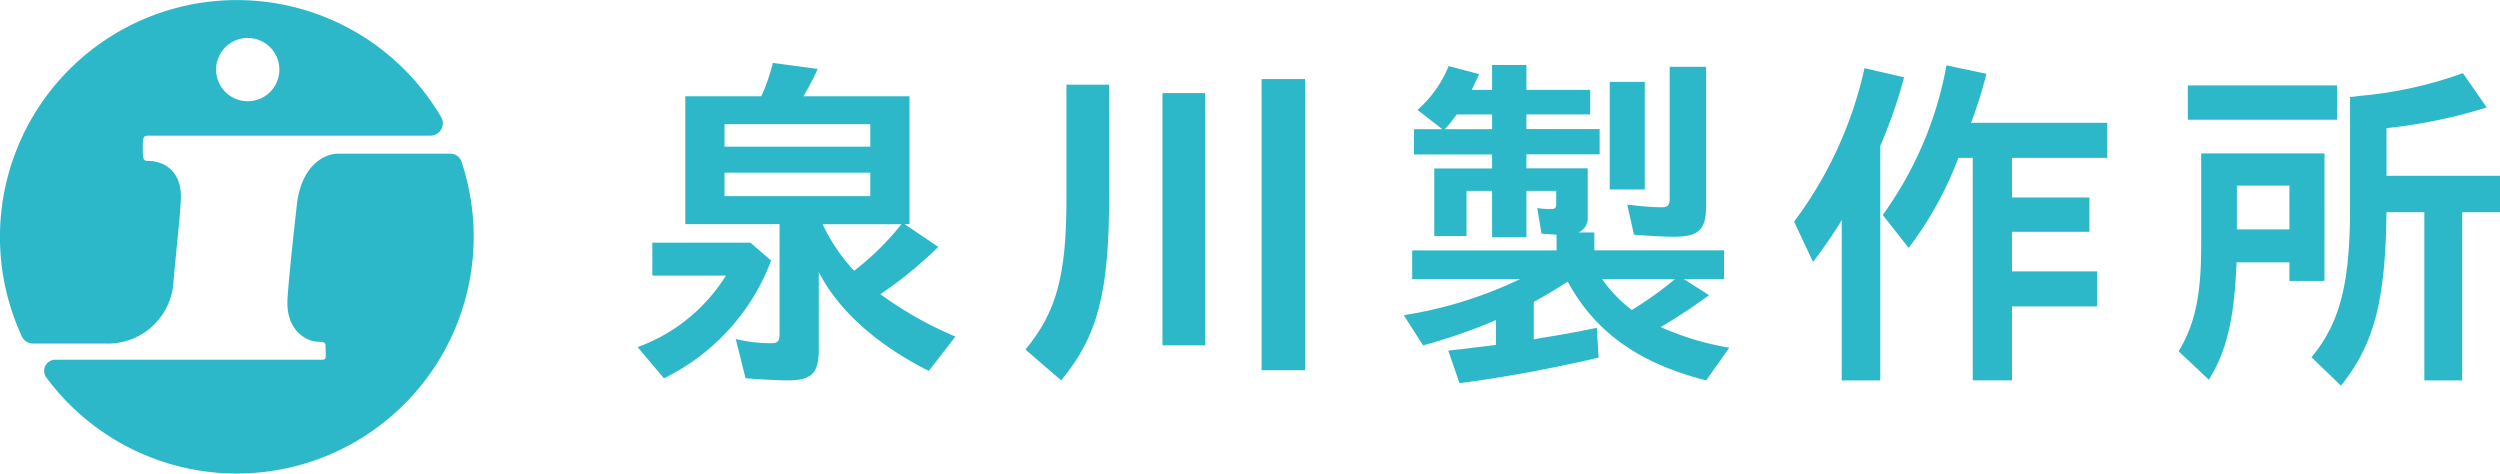 <svg xmlns="http://www.w3.org/2000/svg" width="222.463" height="42.15" viewBox="0 0 222.463 42.15">
  <g id="グループ_10843" data-name="グループ 10843" transform="translate(-120.824 -705.425)">
    <g id="グループ_10843-2" data-name="グループ 10843" transform="translate(120.825 705.425)">
      <path id="パス_10480" data-name="パス 10480" d="M136.27,730.362c.483-5.148.523-5.145.644-7.079.161-2.574-1.448-3.54-2.9-3.54-.483,0-.483-.161-.483-1.448,0-.8.161-.8.644-.8h24.956a1.1,1.1,0,0,0,.913-1.712,21.079,21.079,0,0,0-37.275,19.58,1.1,1.1,0,0,0,.985.633h6.5A5.847,5.847,0,0,0,136.27,730.362Zm6.6-21.558a2.815,2.815,0,1,1-2.816,2.815A2.815,2.815,0,0,1,142.866,708.8Z" transform="translate(-120.825 -705.425)" fill="#2cb8c8"/>
      <path id="パス_10481" data-name="パス 10481" d="M163.153,727.037H153.19c-1.287,0-3.379,1.126-3.7,4.826,0,0-.644,5.631-.8,8.044s1.126,3.378,1.931,3.7,1.448,0,1.448.482c0,.164.018.611.024.8.011.378-.027.483-.346.483H128.026a.992.992,0,0,0-.812,1.564v0a21.08,21.08,0,0,0,36.977-19.131A1.045,1.045,0,0,0,163.153,727.037Z" transform="translate(-123.105 -713.362)" fill="#2cb8c8"/>
    </g>
    <g id="グループ_10844" data-name="グループ 10844" transform="translate(177.564 711.027)">
      <path id="パス_10482" data-name="パス 10482" d="M220.535,730.273l1.839,1.589a19.12,19.12,0,0,1-9.54,10.475l-2.338-2.775a15.444,15.444,0,0,0,7.856-6.36h-6.547v-2.93Zm16.71.373a36.462,36.462,0,0,1-5.144,4.209,32.79,32.79,0,0,0,6.672,3.772l-2.369,3.055c-4.646-2.338-8.044-5.394-9.789-8.792v6.922c0,2.089-.655,2.712-2.775,2.712-.873,0-2.619-.094-3.741-.187l-.873-3.492a13.419,13.419,0,0,0,3.087.375c.654,0,.811-.156.811-.841V728.62h-8.386V717.241H221.5a16.7,16.7,0,0,0,1.029-2.962l3.991.53a22.285,22.285,0,0,1-1.278,2.432h9.446V728.62h-.437Zm-19.017-8.915H231.2v-2H218.228Zm0,4.4H231.2v-2.089H218.228Zm8.728,2.494a15.944,15.944,0,0,0,2.806,4.146,24.12,24.12,0,0,0,4.208-4.146Z" transform="translate(-210.496 -714.279)" fill="#2cb8c8"/>
      <path id="パス_10483" data-name="パス 10483" d="M272.486,717.045v9.789c0,8.7-1,12.563-4.271,16.523l-3.18-2.744c2.744-3.3,3.648-6.578,3.648-13.312V717.045Zm8.542.748V740.24h-3.8V717.793Zm8.885-1.247v25.907h-3.865V716.546Z" transform="translate(-230.526 -715.112)" fill="#2cb8c8"/>
      <path id="パス_10484" data-name="パス 10484" d="M345.149,742.634c-6.016-1.527-9.914-4.334-12.315-8.792-1.309.842-2,1.247-3.024,1.808v3.336l.468-.093c1.933-.312,3.025-.5,5.144-.936l.156,2.651c-4.115.966-8.511,1.776-12.377,2.275l-1-2.9c.561-.061,1.029-.124,1.216-.124.592-.094,2.275-.28,3.024-.375v-2.213a48.569,48.569,0,0,1-6.484,2.245l-1.715-2.681a37.537,37.537,0,0,0,10.35-3.211h-9.6v-2.556h12.845v-1.4c-.686-.031-.873-.062-1.341-.094l-.374-2.275a7.623,7.623,0,0,0,1.185.093c.406,0,.5-.093.5-.467v-1.153h-2.649v4.115H326.1v-4.115h-2.276v4.021h-2.868v-6.017H326.1v-1.246h-6.952V720.28h2.525l-2.213-1.715a10.31,10.31,0,0,0,2.775-3.9l2.712.716c-.343.748-.468,1-.655,1.4H326.1v-2.213h3.056v2.213h5.674v2.182h-5.674v1.31h6.515v2.245h-6.515v1.246h5.456v4.334a1.4,1.4,0,0,1-.811,1.372h1.4v1.59H346.74v2.556h-3.585l2.245,1.434a46.874,46.874,0,0,1-4.3,2.837,24.987,24.987,0,0,0,6.11,1.839Zm-22.2-23.663a11.337,11.337,0,0,1-1.059,1.31H326.1v-1.31Zm12.939,14.653a12.23,12.23,0,0,0,2.649,2.744,31.628,31.628,0,0,0,3.835-2.744Zm3.8-17.552v9.571h-3.118v-9.571Zm5.456-1.341v12.409c0,2.088-.654,2.712-2.868,2.712-.966,0-2.462-.094-3.553-.187l-.593-2.681a25.372,25.372,0,0,0,2.994.249c.623,0,.779-.156.779-.811V714.731Z" transform="translate(-250.067 -714.388)" fill="#2cb8c8"/>
      <path id="パス_10485" data-name="パス 10485" d="M380.8,742.652h-3.43V728.4a44.459,44.459,0,0,1-2.556,3.71l-1.684-3.585a35.5,35.5,0,0,0,6.266-13.655l3.523.811a44.683,44.683,0,0,1-2.12,6.11Zm6.952-19.8a32.019,32.019,0,0,1-4.427,8.012l-2.308-2.931a32.633,32.633,0,0,0,5.674-13.312l3.554.748a36.671,36.671,0,0,1-1.372,4.365H401v3.118h-8.48v3.522h6.89v3.055h-6.89v3.523H400.1v3.117H392.52v6.579h-3.491v-19.8Z" transform="translate(-270.223 -714.406)" fill="#2cb8c8"/>
      <path id="パス_10486" data-name="パス 10486" d="M440.193,734.2h-3.117v-1.653h-4.708c-.187,4.957-.873,7.888-2.463,10.444l-2.682-2.525c1.466-2.494,2-4.988,2-9.446v-8.168h10.974Zm1.122-17.4v3.056H428.035V716.8Zm-8.916,8.916v3.9h4.677v-3.9Zm13.312,2.37c-.093,7.887-1.091,11.753-4.053,15.432l-2.619-2.525c2.525-3.055,3.43-6.516,3.43-13.312v-9.852l.406-.031.436-.063a36.2,36.2,0,0,0,9.2-2.026l2.12,3.055a45.876,45.876,0,0,1-8.917,1.839v4.24h10.1v3.242h-3.367V743.05h-3.367V728.086Z" transform="translate(-290.09 -714.804)" fill="#2cb8c8"/>
    </g>
  </g>
</svg>
